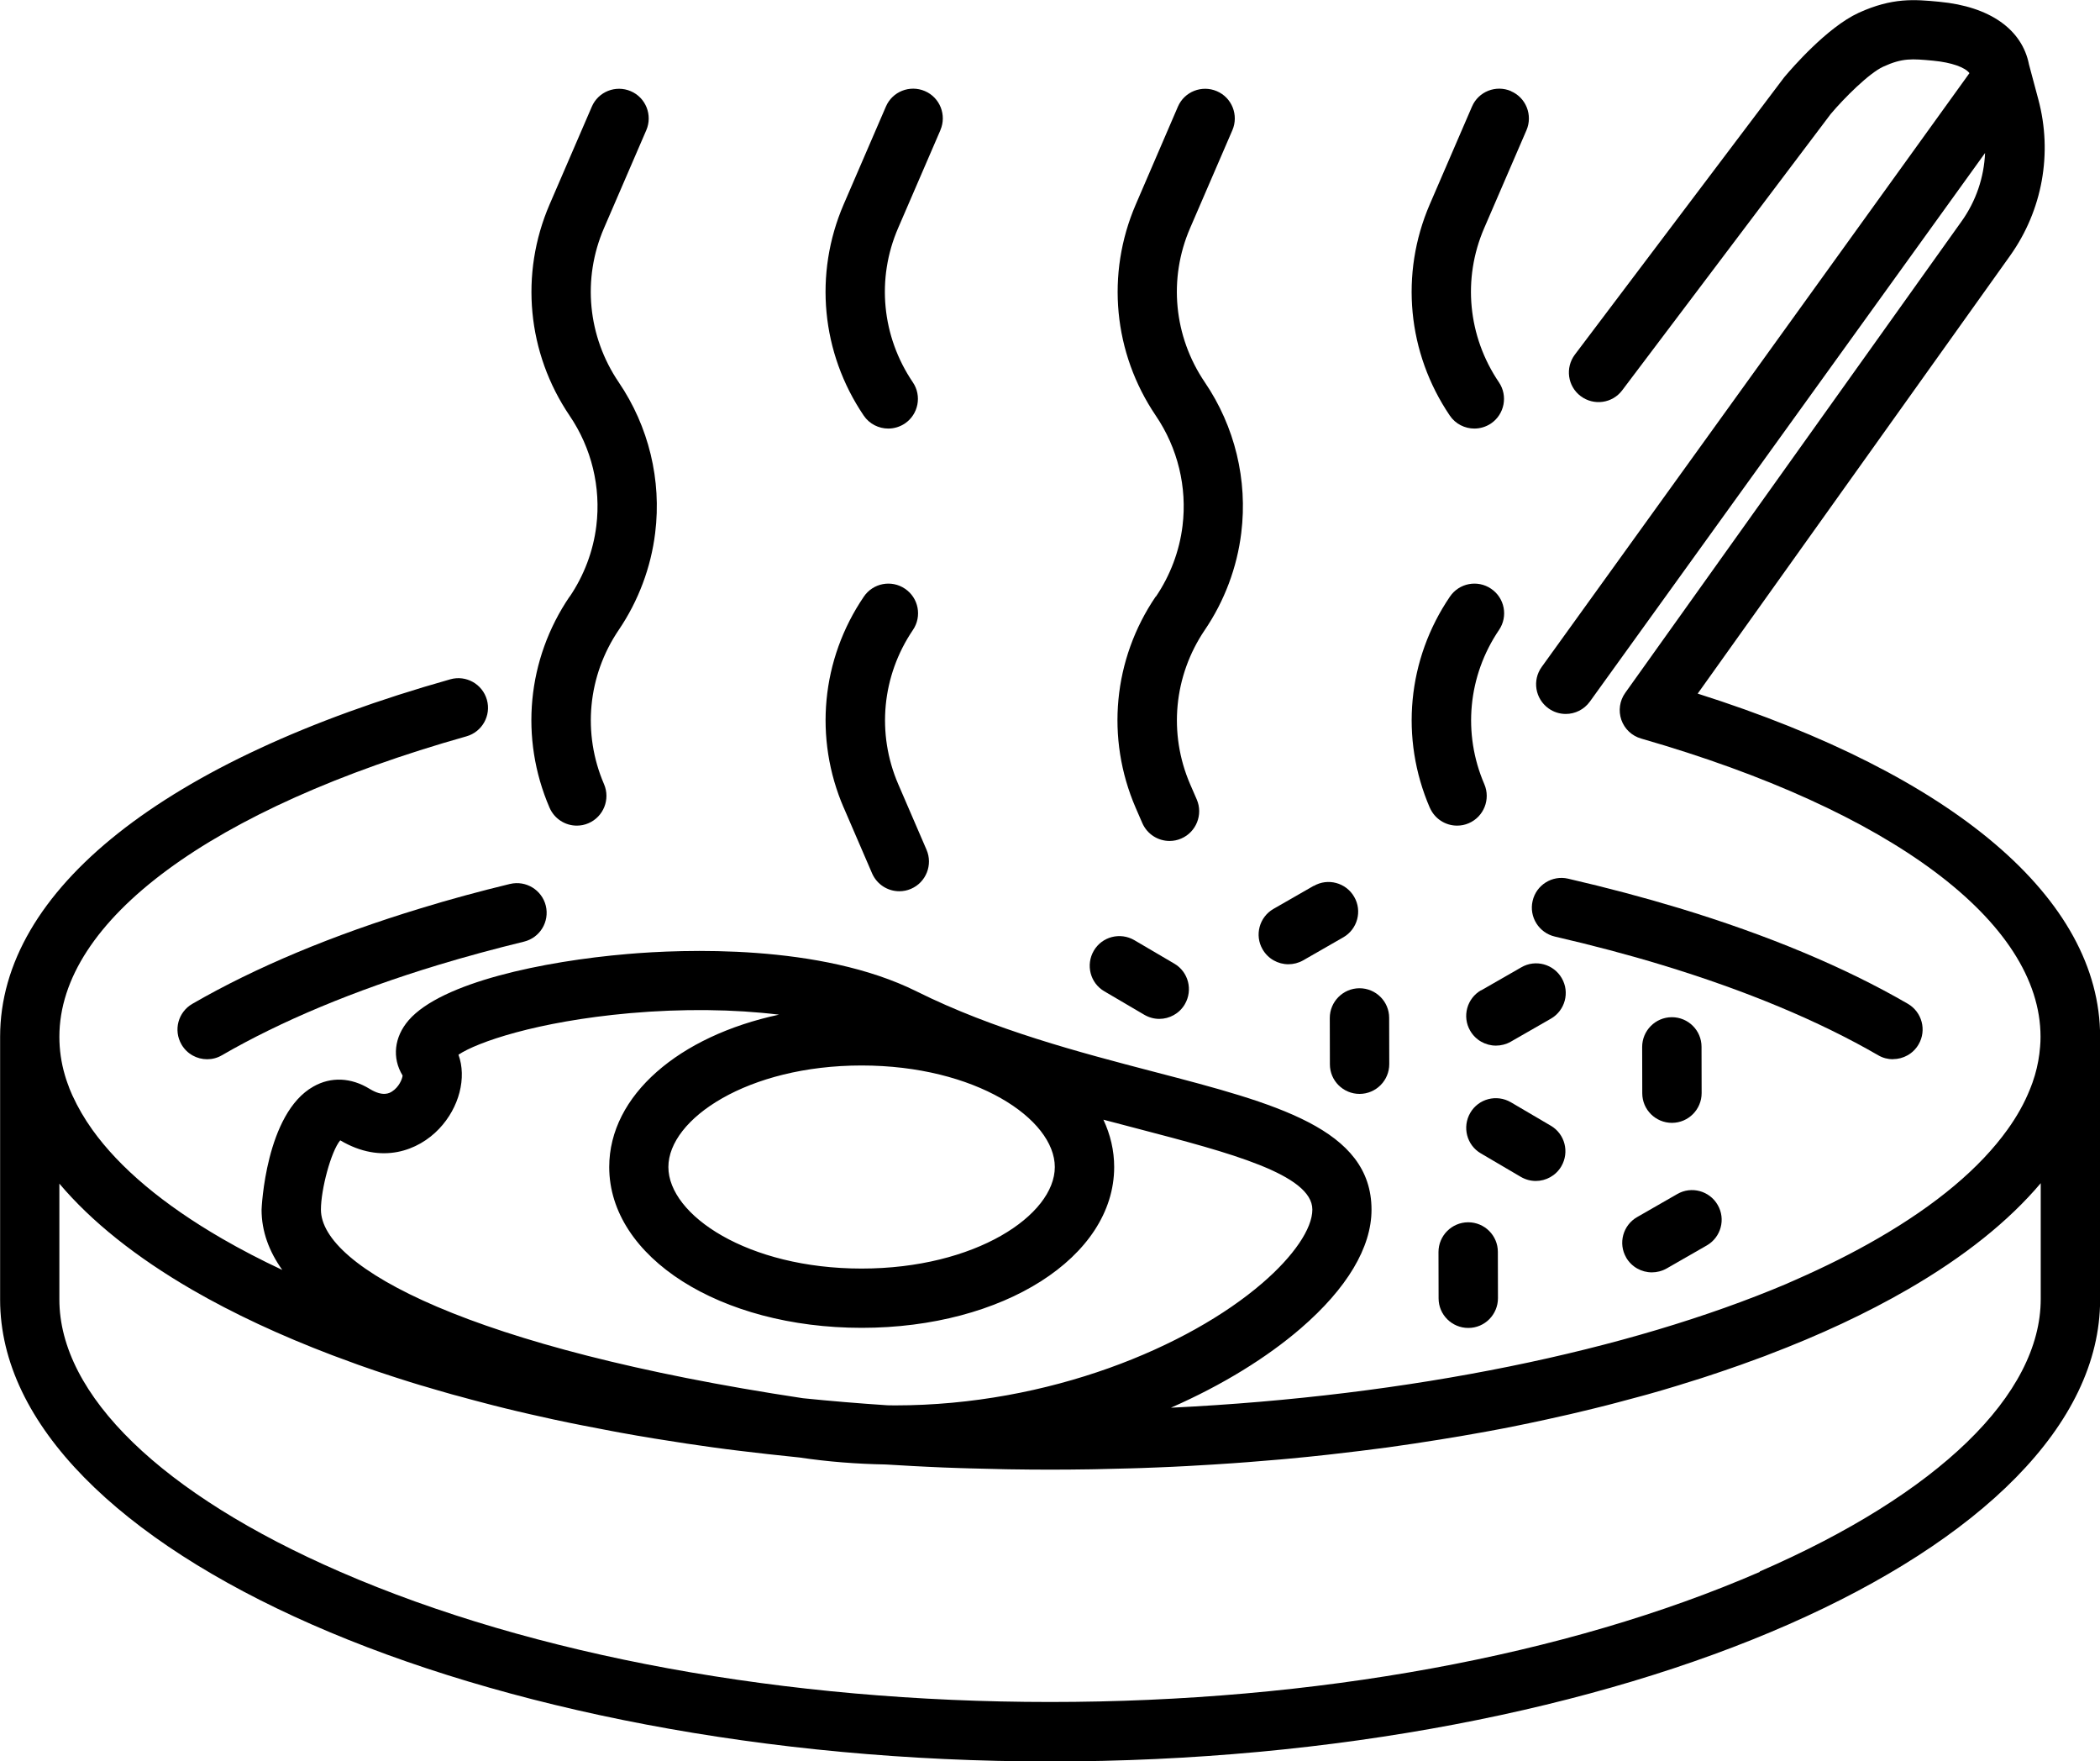 <?xml version="1.0" encoding="UTF-8"?><svg id="_Слой_2" xmlns="http://www.w3.org/2000/svg" width="19.879" height="16.669" viewBox="0 0 19.879 16.669"><g id="_ар_1"><path d="M17.919,10.024c.097,0,.191-.05.243-.14.078-.134.032-.306-.102-.384-.599-.347-1.327-.651-2.164-.905-.334-.101-.688-.195-1.052-.279-.151-.035-.302.06-.336.211-.035.151.06.302.211.337.351.081.692.171,1.014.269.796.242,1.484.529,2.046.854.044.026.093.038.14.038Z"/><path d="M4.827,8.366c-.289.07-.573.147-.843.23-.837.254-1.565.559-2.164.905-.134.078-.18.249-.102.384.052.09.146.14.243.14.048,0,.096-.012.14-.038.562-.325,1.25-.612,2.046-.854.261-.079.534-.153.813-.221.151-.037.243-.188.207-.339-.037-.151-.189-.243-.339-.207Z"/><path d="M16.071,6.564l2.957-4.144c.306-.43.404-.97.267-1.48l-.088-.329c-.065-.333-.371-.549-.847-.594l-.009-.001c-.224-.021-.436-.041-.756.105-.299.137-.635.527-.7.604-.003.004-.006.007-.009.011l-1.978,2.62c-.093.124-.069.3.055.393.124.093.3.069.393-.055l1.973-2.614c.127-.151.363-.387.498-.449.183-.084.273-.075.469-.057l.009.001c.167.016.297.062.338.117-.004.007-.01.014-.017.024l-4.032,5.596c-.091.126-.062.301.064.392.05.036.107.053.164.053.087,0,.173-.041.228-.117l3.741-5.192c-.01.23-.085.454-.222.646l-3.184,4.463c-.053.074-.067.169-.037.256.03.086.1.152.188.177,2.367.681,3.78,1.736,3.78,2.822,0,.031-.001.063-.004.094-.007.09-.023.18-.049.269-.007.024-.015.048-.023.071-.005.015-.011.03-.017.045-.003.007-.005.013-.008.02-.051.128-.122.255-.212.38-0.0 0-0.0 0-0.0 0-.26.363-.673.71-1.227,1.03-.238.138-.498.268-.78.392-.021.009-.043.019-.064.028-.007.003-.015.006-.022.01-1.492.631-3.554,1.062-5.826,1.172.49-.215.91-.476,1.229-.751.438-.378.67-.766.67-1.123,0-.768-.907-1.005-2.054-1.304-.712-.186-1.519-.397-2.252-.762-.91-.453-2.218-.399-2.738-.354-.796.068-1.758.268-2.07.626-.138.159-.16.358-.058.524-.003.034-.035.11-.1.151-.023.015-.085.053-.211-.024-.177-.109-.367-.117-.533-.023-.454.254-.491,1.157-.491,1.166,0,.205.071.395.196.57-.203-.095-.393-.194-.571-.297-.554-.321-.967-.667-1.227-1.03-0-0-0-0-0-0-.075-.105-.137-.212-.186-.319-.001-.002-.002-.004-.003-.006-.007-.016-.014-.033-.021-.049-.005-.012-.01-.024-.014-.037-.004-.011-.008-.021-.012-.032-.009-.025-.017-.049-.024-.074-.035-.119-.052-.241-.052-.363,0-1.1,1.44-2.162,3.853-2.843.149-.042.236-.197.194-.346-.042-.149-.197-.236-.346-.194-2.708.764-4.262,1.997-4.262,3.383v2.488c0,2.369,4.552,4.371,9.939,4.371,5.388,0,9.94-2.002,9.94-4.371v-2.488c0-1.305-1.382-2.477-3.808-3.247ZM9.985,11.045c0,.455-.751.961-1.829.961s-1.829-.506-1.829-.961c0-.455.751-.961,1.829-.961s1.829.506,1.829.961ZM3.22,10.792c.392.233.74.098.936-.108.193-.203.263-.486.184-.702.174-.117.737-.314,1.621-.393.503-.044.986-.038,1.413.014-.945.202-1.607.763-1.607,1.442,0,.854,1.05,1.522,2.39,1.522s2.39-.669,2.39-1.522c0-.157-.036-.307-.102-.448.116.031.231.061.343.09.841.22,1.635.427,1.635.761,0,.18-.177.441-.475.697-.698.601-2.015,1.156-3.476,1.156-.024,0-.047-.001-.071-.001-.271-.018-.538-.04-.801-.067-3.15-.475-4.562-1.238-4.562-1.785,0-.191.095-.551.183-.656ZM16.658,14.877c-1.828.794-4.214,1.231-6.718,1.231-2.504,0-4.89-.437-6.718-1.231-1.69-.734-2.66-1.674-2.66-2.579v-1.096c.303.359.725.696,1.258,1.005.389.225.833.432,1.325.619.009.003.018.007.027.01.072.027.146.054.22.081.002.001.004.001.006.002.011.004.023.008.034.012.039.014.078.027.118.041.02.007.04.013.06.02.034.011.069.023.103.034.022.007.043.014.065.021.035.011.069.022.104.033.021.006.041.013.062.019.013.004.026.008.039.012.01.003.021.006.032.009.09.027.18.053.272.079.019.005.038.01.057.015.076.021.153.042.231.062.031.008.061.016.092.024.075.019.151.038.228.056.042.01.083.02.125.029.073.017.146.033.22.049.052.011.105.022.157.033.038.008.076.016.115.023.091.018.183.036.275.053.026.005.053.01.08.015.109.02.219.039.33.057.017.003.034.006.051.008.165.027.33.052.499.075.172.024.347.044.521.064.018.002.037.004.056.006.081.009.162.018.244.026.274.041.545.061.811.066.007 0.0.014.001.021.001.08.005.161.01.242.014.046.002.092.005.139.007.099.005.198.009.298.012.033.001.067.002.1.003.111.003.222.006.333.008.019 0.0.038 0.0.056.001.124.002.248.003.372.003.124,0,.248-.001.372-.003.019-0.0.038-0.0.057-.001.111-.002.222-.005.333-.008.033-.001.067-.002.1-.003.1-.003.199-.008.298-.012.046-.002.093-.005.139-.007.08-.004.16-.009.24-.014.066-.004.132-.009.198-.013.045-.003.09-.007.135-.01.102-.008.203-.016.304-.025.03-.003.06-.005.089-.008.118-.011.236-.023.353-.036.018-.002.036-.004.053-.006.175-.02.35-.041.522-.064.169-.023.335-.049.5-.075.016-.003.032-.005.048-.008.112-.018.223-.037.333-.057.026-.005.052-.009.078-.014.094-.017.186-.035.279-.054.037-.007.074-.015.111-.023.053-.011.106-.022.159-.034.073-.016.146-.032.219-.049.042-.01.084-.02.126-.03.075-.018.15-.036.224-.055.032-.008.064-.017.096-.025.077-.02.152-.04.228-.061.02-.005.039-.011.059-.016.091-.025.181-.052.27-.079.011-.003.022-.006.033-.01.014-.004.027-.009.041-.013.02-.006.039-.012.058-.018.036-.011.073-.023.109-.034.021-.007.041-.013.061-.02.036-.012.072-.024.108-.036.019-.006.038-.013.056-.019.042-.014.083-.029.124-.043.01-.003.019-.007.029-.01.002-.001.003-.001.005-.002.075-.027.149-.054.222-.081.008-.003.017-.006.025-.01.493-.187.937-.395,1.326-.62.533-.308.955-.646,1.258-1.005v1.096c0,.905-.97,1.845-2.66,2.579Z"/><path d="M5.392,5.646c-.403.593-.474,1.34-.19,1.998.046.106.149.17.258.17.037,0,.075-.007.111-.023.142-.061.208-.227.147-.369-.207-.48-.155-1.026.139-1.46.186-.274.305-.591.345-.918.062-.501-.061-1.008-.345-1.426-.294-.434-.347-.98-.139-1.46l.4-.926c.061-.142-.004-.308-.147-.369-.142-.061-.308.004-.369.147l-.4.926c-.283.657-.212,1.404.19,1.998.208.306.298.677.253,1.043-.029.239-.117.471-.253.671Z"/><path d="M7.987,7.644l.268.621c.046.106.149.17.258.17.037,0,.075-.007.111-.023.142-.061.208-.227.147-.369l-.268-.621c-.207-.48-.155-1.026.139-1.46.087-.128.054-.303-.075-.39-.128-.087-.303-.054-.39.075-.403.593-.474,1.34-.19,1.998Z"/><path d="M8.902,1.231c.061-.142-.004-.308-.147-.369-.142-.061-.308.004-.369.147l-.4.926c-.283.657-.212,1.404.19,1.998.054.08.143.123.233.123.054,0,.109-.016.157-.048.128-.087.162-.262.075-.39-.294-.434-.347-.98-.139-1.46l.4-.926Z"/><path d="M10.94,5.646c-.403.593-.474,1.34-.19,1.998l.063.145c.046.106.149.17.258.17.037,0,.075-.007.111-.023.142-.061.208-.227.147-.369l-.063-.145c-.207-.48-.155-1.026.139-1.46.186-.274.305-.591.345-.918.062-.501-.061-1.008-.345-1.426-.294-.434-.347-.98-.139-1.46l.4-.926c.061-.142-.004-.308-.147-.369-.142-.061-.308.004-.369.147l-.399.926c-.283.657-.212,1.404.19,1.998.208.306.298.677.253,1.043-.029.239-.117.471-.253.671Z"/><path d="M13.535,7.644c.046.106.149.17.258.17.037,0,.075-.007.111-.023.142-.061.208-.227.147-.369-.207-.48-.155-1.026.139-1.46.087-.128.054-.303-.075-.39-.128-.087-.303-.054-.39.075-.403.593-.474,1.34-.19,1.998Z"/><path d="M14.303.862c-.142-.061-.308.004-.369.147l-.4.926c-.283.657-.212,1.404.19,1.998.054.08.143.123.233.123.054,0,.109-.016.157-.048.128-.087.162-.262.075-.39-.294-.434-.347-.98-.139-1.46l.4-.926c.061-.142-.004-.308-.147-.369Z"/><path d="M10.354,8.998c-.078.134-.034.306.1.384l.378.222c.045.026.093.039.142.039.096,0,.19-.05.242-.139.078-.134.034-.306-.1-.384l-.378-.222c-.134-.078-.306-.034-.384.1Z"/><path d="M14.538,11.177c.096,0,.19-.05.242-.139.078-.134.034-.306-.1-.384l-.378-.222c-.134-.078-.306-.034-.384.1-.078.134-.034.306.1.384l.378.222c.045.026.093.039.142.039Z"/><path d="M12.588,9.635l.001.438c0.0.155.126.28.281.28h.001c.155-.001.28-.127.28-.282l-.001-.438c-0-.155-.126-.28-.281-.28h-.001c-.155.001-.28.127-.28.282Z"/><path d="M15.827,10.627h.001c.155-.001.28-.127.28-.282l-.001-.438c-0-.155-.126-.28-.281-.28h-.001c-.155.001-.28.127-.28.282l.001.438c0.0.155.126.28.281.28Z"/><path d="M13.898,11.568h-.001c-.155.001-.28.127-.28.282l.001.438c0.0.155.126.28.281.28h.001c.155-0.0.28-.127.28-.282l-.001-.438c-0-.155-.126-.28-.281-.28Z"/><path d="M12.435,8.384l-.38.218c-.134.077-.181.249-.103.383.052.09.146.141.244.141.047,0,.096-.012.14-.037l.38-.218c.134-.077.181-.249.103-.383-.077-.134-.249-.181-.383-.103Z"/><path d="M14.02,9.372c-.134.077-.181.249-.103.383.052.09.146.141.244.141.047,0,.096-.012.14-.037l.38-.218c.134-.077.181-.249.103-.383-.077-.134-.249-.181-.383-.103l-.38.218Z"/><path d="M15.393,11.901c.052.09.146.141.244.141.047,0,.096-.012.14-.037l.38-.218c.134-.077.181-.249.103-.383-.077-.134-.249-.181-.383-.103l-.38.218c-.134.077-.181.249-.103.383Z"/></g></svg>